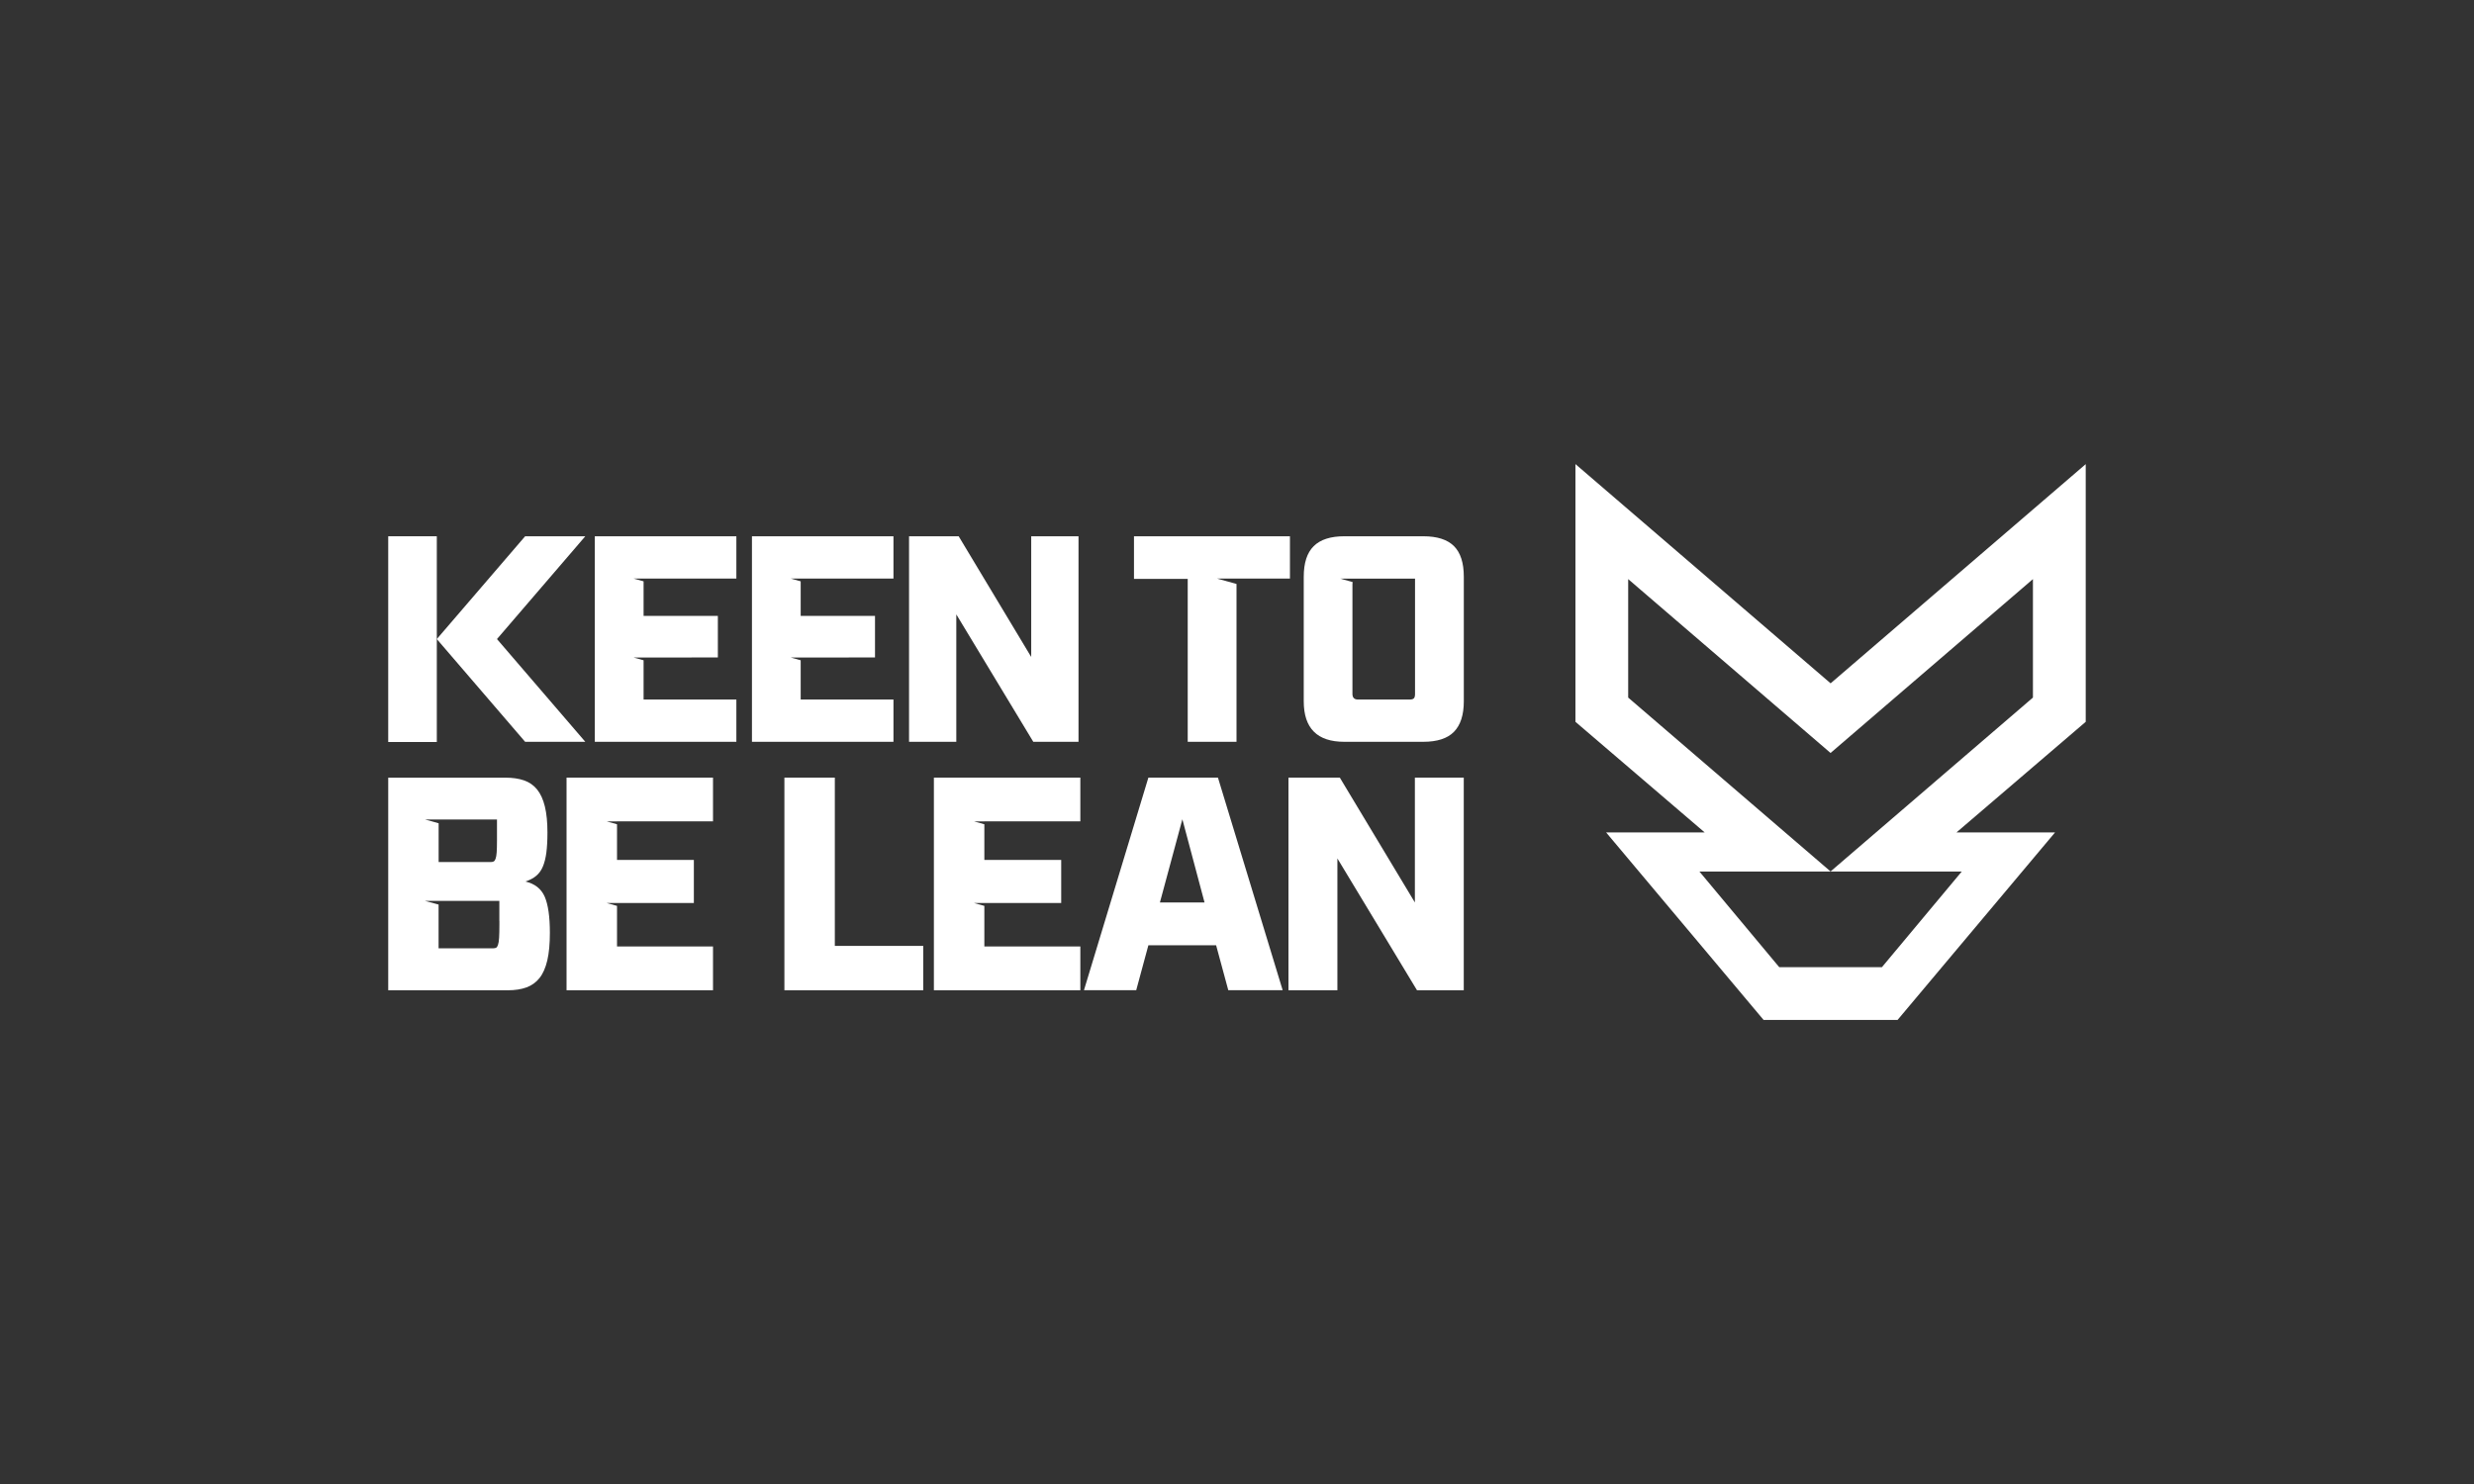 <?xml version="1.0" encoding="UTF-8"?><svg id="Layer_1" xmlns="http://www.w3.org/2000/svg" viewBox="0 0 500 300"><rect x="0" y="0" width="500" height="300" fill="#333333" stroke="none"/><defs><style>.cls-1{fill:#fff;}</style></defs><path class="cls-1" d="m421.54,93.82l-51.57,44.32-51.57-44.32v52.1l26.12,22.36h-19.92l31.83,37.91h27.07l31.83-37.91h-19.92l26.12-22.36v-52.1Zm-25.06,82.36l-16.14,19.34h-20.75l-16.14-19.34h53.03Zm14.38-35.16l-40.9,35.15-40.9-35.15v-23.95l40.89,35.14v.02h.01s.01,0,.01,0v-.02l40.89-35.14v23.95Z"/><path class="cls-1" d="m106.21,178.2c.86-.29,1.58-.66,2.15-1.14.57-.47,1.02-1.09,1.35-1.87.33-.78.56-1.72.71-2.82.14-1.1.22-2.46.22-4.05,0-2.09-.17-3.85-.52-5.28-.35-1.43-.87-2.58-1.57-3.44-.7-.86-1.58-1.47-2.64-1.84-1.07-.37-2.31-.55-3.75-.55h-23.7v42.98h24.19c1.43,0,2.68-.19,3.75-.58,1.06-.39,1.94-1.02,2.64-1.9.7-.88,1.22-2.07,1.57-3.56.35-1.49.52-3.35.52-5.56,0-3.28-.35-5.71-1.04-7.31-.7-1.6-1.99-2.62-3.87-3.07Zm-17.56-12.53h10.62s0,0,.01,0h1.16s0,4.05,0,4.05h0c0,.08,0,.16,0,.25,0,.98-.02,1.76-.06,2.33-.04.57-.11,1-.22,1.29-.1.29-.23.47-.37.55-.14.08-.32.12-.52.12h-10.62v-7.83l-2.76-.77h2.76Zm12.28,20.51h0c0,.23,0,.48,0,.74,0,1.1-.02,1.99-.06,2.64-.04.66-.11,1.14-.22,1.44-.1.31-.23.5-.37.58-.14.08-.32.12-.52.12h-11.12v-8.84l-2.76-.74h2.76s11.12,0,11.12,0c0,0,0,0,0,0h1.16s0,4.05,0,4.05Z"/><polygon class="cls-1" points="88.28 129.19 88.28 108.41 78.46 108.41 78.46 150 88.28 150 88.28 129.19"/><polygon class="cls-1" points="240.04 149.96 249.9 149.96 249.9 118.05 245.97 116.96 260.7 116.96 260.7 108.41 229.18 108.41 229.18 117.02 240.04 117.02 240.04 149.96"/><polygon class="cls-1" points="118.29 149.96 100.44 129.19 118.29 108.41 106.13 108.41 88.28 129.19 106.13 149.96 118.29 149.96"/><polygon class="cls-1" points="114.5 200.19 144.1 200.19 144.1 191.34 124.7 191.34 124.7 183.13 122.61 182.55 140.23 182.55 140.23 173.84 124.7 173.84 124.7 166.63 122.61 166.05 124.7 166.05 124.7 166.04 144.1 166.04 144.1 157.2 114.5 157.2 114.5 200.19"/><polygon class="cls-1" points="193.27 124.2 208.83 149.96 217.97 149.96 217.97 108.41 208.41 108.41 208.41 132.81 193.75 108.41 183.72 108.41 183.72 149.96 193.27 149.96 193.27 124.2"/><path class="cls-1" d="m232.09,157.2l-13.02,42.98h10.56l2.46-9.09h13.69l2.46,9.09h10.99l-13.08-42.98h-14.06Zm2.33,25.24l4.54-16.82,4.48,16.82h-9.03Z"/><polygon class="cls-1" points="285.95 182.44 270.78 157.2 260.4 157.2 260.4 200.19 270.29 200.19 270.29 173.54 286.38 200.19 295.83 200.19 295.83 157.2 285.95 157.2 285.95 182.44"/><polygon class="cls-1" points="188.74 200.19 218.34 200.19 218.34 191.34 198.94 191.34 198.94 183.13 196.85 182.55 214.47 182.55 214.47 173.84 198.94 173.84 198.94 166.63 196.85 166.05 198.94 166.05 198.94 166.04 218.34 166.04 218.34 157.2 188.74 157.2 188.74 200.19"/><path class="cls-1" d="m293.85,110.4c-1.33-1.33-3.39-1.99-6.2-1.99h-15.97c-2.77,0-4.83.66-6.17,1.99-1.35,1.33-2.02,3.39-2.02,6.2v25.17c0,5.46,2.73,8.19,8.19,8.19h15.97c2.81,0,4.88-.67,6.2-2.02,1.32-1.35,1.99-3.4,1.99-6.17v-25.17c0-2.81-.66-4.88-1.99-6.2Zm-7.87,7.69v22.2c0,.44-.08.73-.24.89-.16.16-.46.24-.89.24h-10.39c-.75,0-1.13-.38-1.13-1.13v-22.2c0-.16.01-.3.04-.42l-2.52-.7h3.57s.02,0,.04,0h10.39s0,0,.02,0h1.11s0,1.13,0,1.13Z"/><polygon class="cls-1" points="180.57 141.41 161.82 141.41 161.82 133.48 159.81 132.92 176.84 132.91 176.84 124.5 161.82 124.5 161.82 117.52 159.81 116.96 161.82 116.96 161.82 116.96 180.57 116.96 180.57 108.41 151.97 108.41 151.97 149.96 180.57 149.96 180.57 141.41"/><polygon class="cls-1" points="168.72 157.2 158.53 157.2 158.53 200.19 186.59 200.19 186.59 191.22 168.72 191.22 168.72 157.2"/><polygon class="cls-1" points="120.21 149.96 148.82 149.96 148.82 141.41 130.07 141.41 130.07 133.48 128.05 132.92 145.08 132.91 145.08 124.5 130.07 124.5 130.07 117.52 128.05 116.96 130.07 116.96 130.07 116.96 148.82 116.96 148.82 108.41 120.21 108.41 120.21 149.96"/></svg>